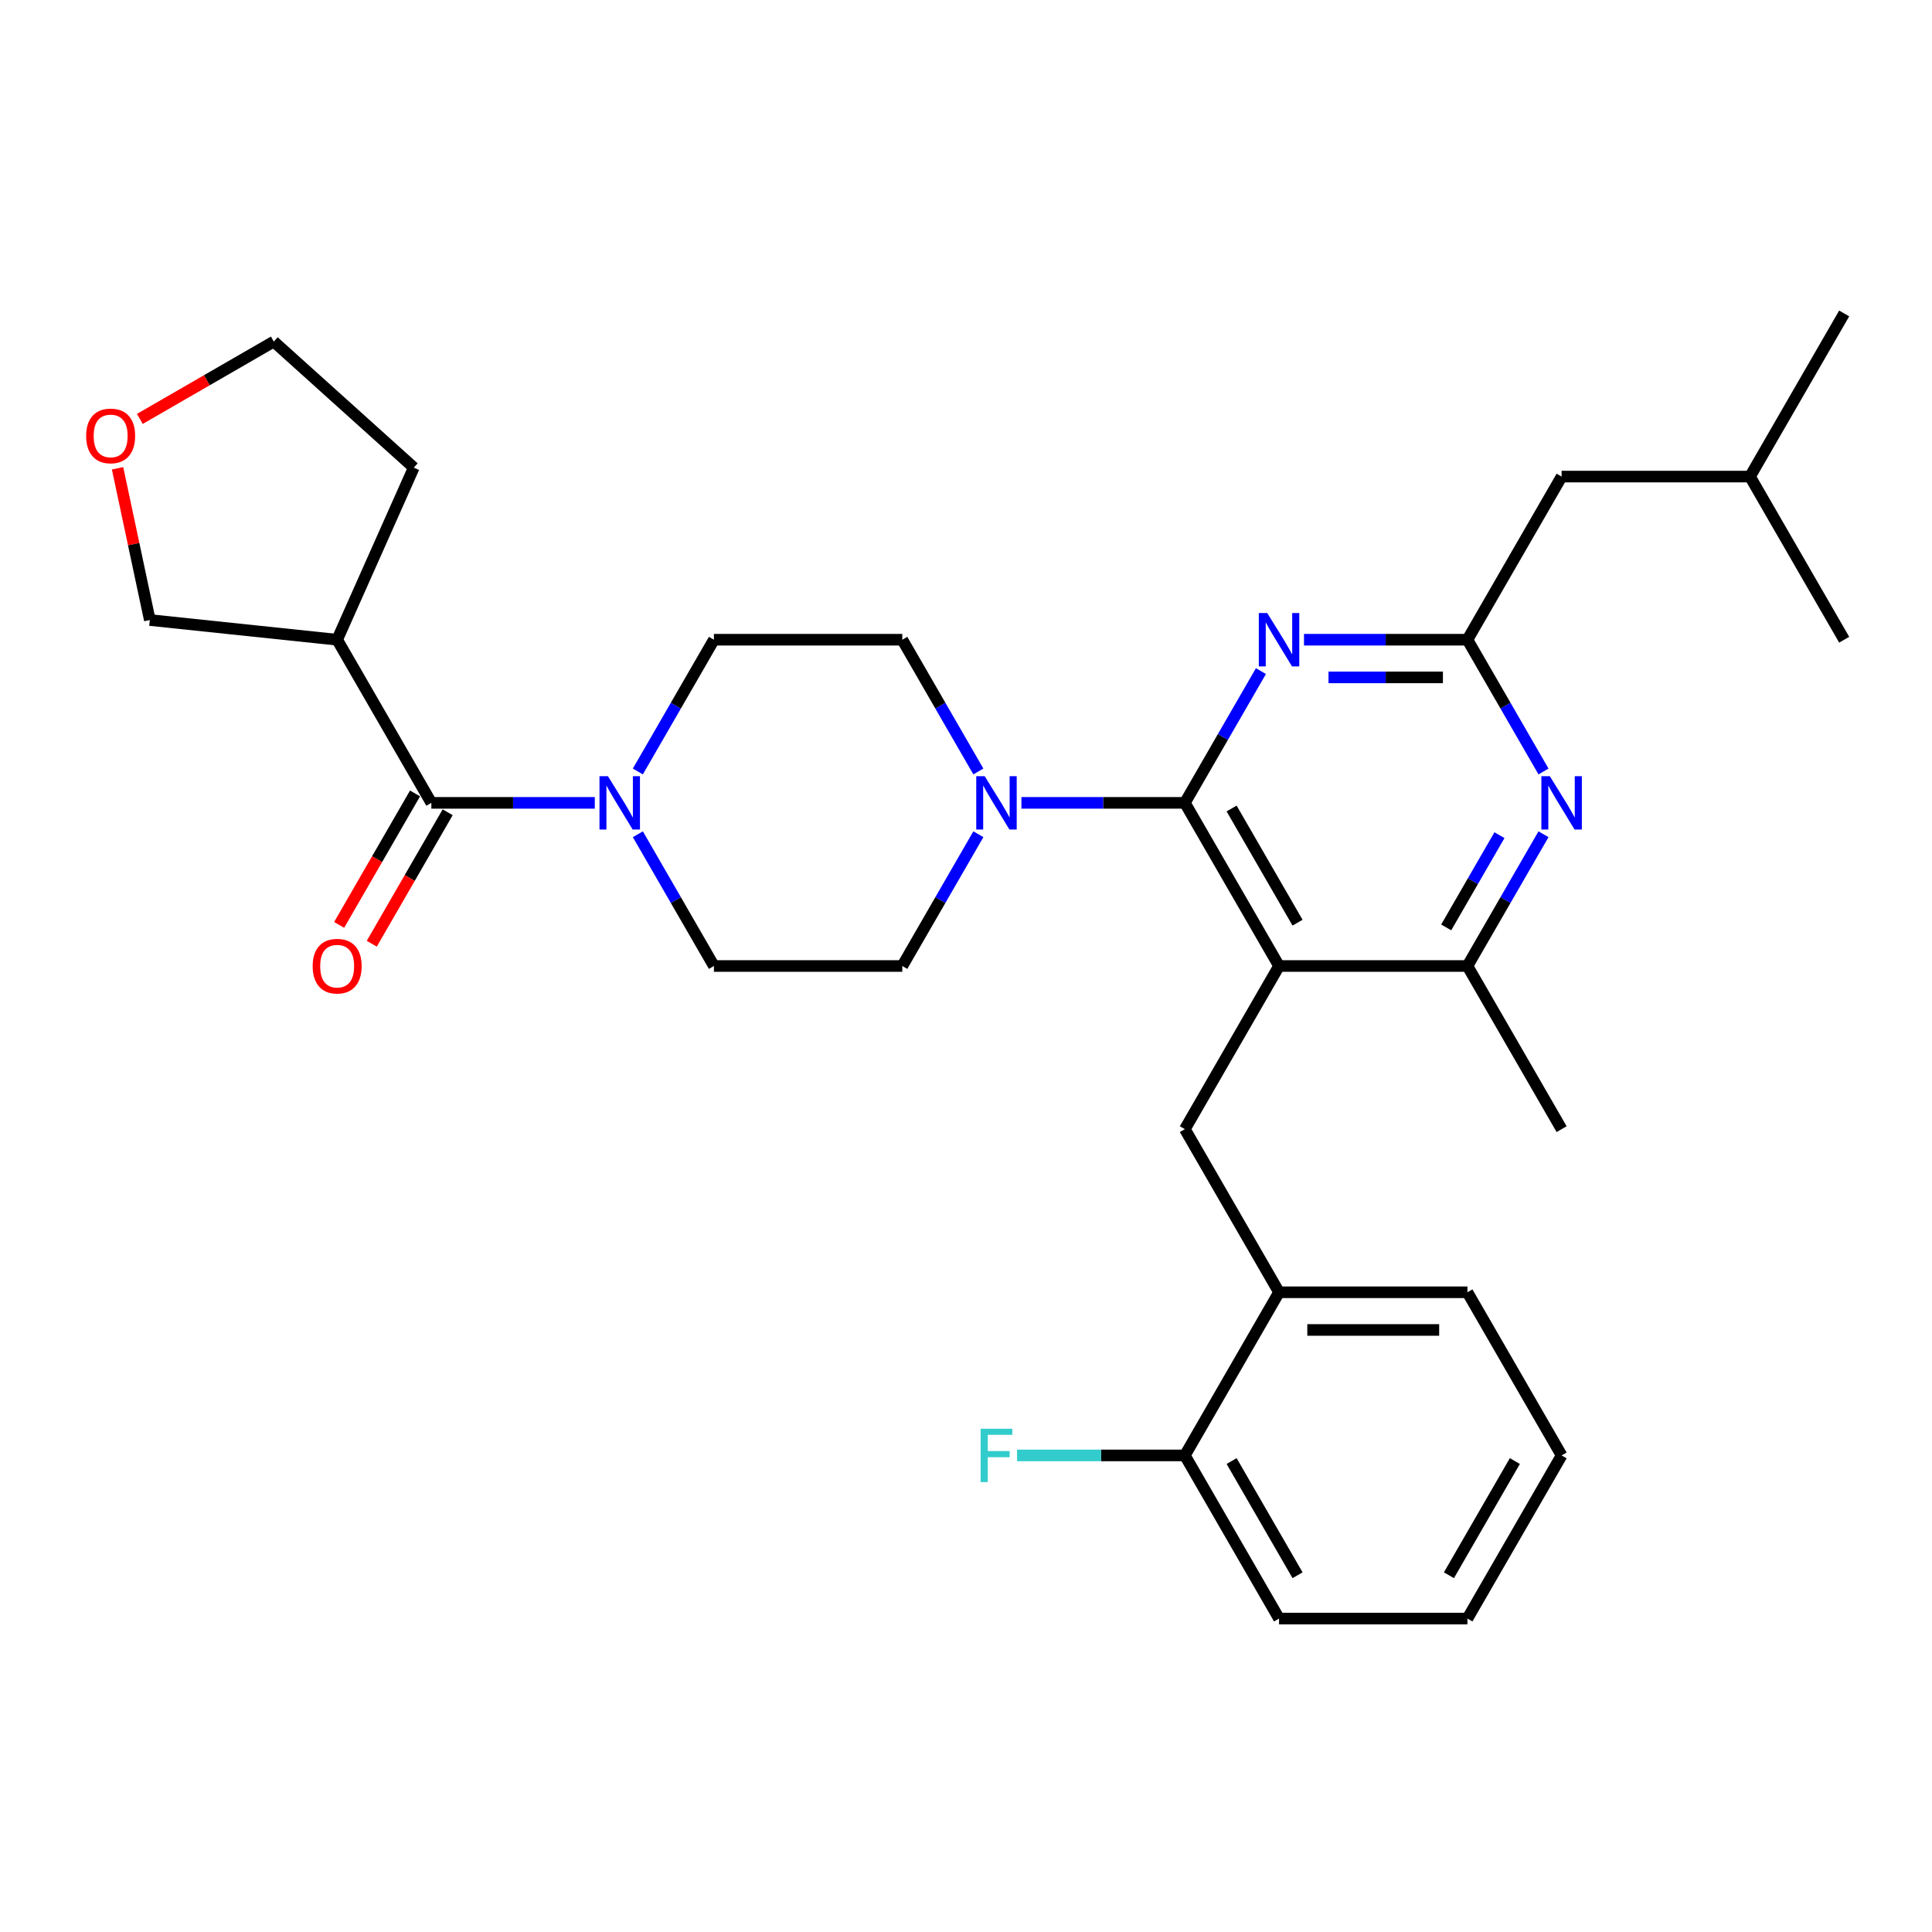 <?xml version='1.0' encoding='iso-8859-1'?>
<svg version='1.1' baseProfile='full'
              xmlns='http://www.w3.org/2000/svg'
                      xmlns:rdkit='http://www.rdkit.org/xml'
                      xmlns:xlink='http://www.w3.org/1999/xlink'
                  xml:space='preserve'
width='1000px' height='1000px' viewBox='0 0 1000 1000'>
<!-- END OF HEADER -->
<rect style='opacity:1.0;fill:#FFFFFF;stroke:none' width='1000' height='1000' x='0' y='0'> </rect>
<path class='bond-0' d='M 141.712,176.801 L 107.048,196.814' style='fill:none;fill-rule:evenodd;stroke:#000000;stroke-width:6px;stroke-linecap:butt;stroke-linejoin:miter;stroke-opacity:1' />
<path class='bond-0' d='M 107.048,196.814 L 72.384,216.827' style='fill:none;fill-rule:evenodd;stroke:#FF0000;stroke-width:6px;stroke-linecap:butt;stroke-linejoin:miter;stroke-opacity:1' />
<path class='bond-1' d='M 141.712,176.801 L 214.171,242.044' style='fill:none;fill-rule:evenodd;stroke:#000000;stroke-width:6px;stroke-linecap:butt;stroke-linejoin:miter;stroke-opacity:1' />
<path class='bond-2' d='M 330.148,399.315 L 349.834,365.216' style='fill:none;fill-rule:evenodd;stroke:#0000FF;stroke-width:6px;stroke-linecap:butt;stroke-linejoin:miter;stroke-opacity:1' />
<path class='bond-2' d='M 349.834,365.216 L 369.521,331.118' style='fill:none;fill-rule:evenodd;stroke:#000000;stroke-width:6px;stroke-linecap:butt;stroke-linejoin:miter;stroke-opacity:1' />
<path class='bond-3' d='M 330.148,431.803 L 349.834,465.902' style='fill:none;fill-rule:evenodd;stroke:#0000FF;stroke-width:6px;stroke-linecap:butt;stroke-linejoin:miter;stroke-opacity:1' />
<path class='bond-3' d='M 349.834,465.902 L 369.521,500' style='fill:none;fill-rule:evenodd;stroke:#000000;stroke-width:6px;stroke-linecap:butt;stroke-linejoin:miter;stroke-opacity:1' />
<path class='bond-4' d='M 307.859,415.559 L 265.562,415.559' style='fill:none;fill-rule:evenodd;stroke:#0000FF;stroke-width:6px;stroke-linecap:butt;stroke-linejoin:miter;stroke-opacity:1' />
<path class='bond-4' d='M 265.562,415.559 L 223.265,415.559' style='fill:none;fill-rule:evenodd;stroke:#000000;stroke-width:6px;stroke-linecap:butt;stroke-linejoin:miter;stroke-opacity:1' />
<path class='bond-5' d='M 60.848,242.382 L 69.195,281.654' style='fill:none;fill-rule:evenodd;stroke:#FF0000;stroke-width:6px;stroke-linecap:butt;stroke-linejoin:miter;stroke-opacity:1' />
<path class='bond-5' d='M 69.195,281.654 L 77.543,320.926' style='fill:none;fill-rule:evenodd;stroke:#000000;stroke-width:6px;stroke-linecap:butt;stroke-linejoin:miter;stroke-opacity:1' />
<path class='bond-6' d='M 77.543,320.926 L 174.513,331.118' style='fill:none;fill-rule:evenodd;stroke:#000000;stroke-width:6px;stroke-linecap:butt;stroke-linejoin:miter;stroke-opacity:1' />
<path class='bond-7' d='M 613.281,584.441 L 662.033,668.882' style='fill:none;fill-rule:evenodd;stroke:#000000;stroke-width:6px;stroke-linecap:butt;stroke-linejoin:miter;stroke-opacity:1' />
<path class='bond-8' d='M 613.281,584.441 L 662.033,500' style='fill:none;fill-rule:evenodd;stroke:#000000;stroke-width:6px;stroke-linecap:butt;stroke-linejoin:miter;stroke-opacity:1' />
<path class='bond-9' d='M 662.033,500 L 759.537,500' style='fill:none;fill-rule:evenodd;stroke:#000000;stroke-width:6px;stroke-linecap:butt;stroke-linejoin:miter;stroke-opacity:1' />
<path class='bond-10' d='M 662.033,500 L 613.281,415.559' style='fill:none;fill-rule:evenodd;stroke:#000000;stroke-width:6px;stroke-linecap:butt;stroke-linejoin:miter;stroke-opacity:1' />
<path class='bond-10' d='M 671.609,477.583 L 637.482,418.475' style='fill:none;fill-rule:evenodd;stroke:#000000;stroke-width:6px;stroke-linecap:butt;stroke-linejoin:miter;stroke-opacity:1' />
<path class='bond-11' d='M 798.911,431.803 L 779.224,465.902' style='fill:none;fill-rule:evenodd;stroke:#0000FF;stroke-width:6px;stroke-linecap:butt;stroke-linejoin:miter;stroke-opacity:1' />
<path class='bond-11' d='M 779.224,465.902 L 759.537,500' style='fill:none;fill-rule:evenodd;stroke:#000000;stroke-width:6px;stroke-linecap:butt;stroke-linejoin:miter;stroke-opacity:1' />
<path class='bond-11' d='M 776.117,432.282 L 762.336,456.151' style='fill:none;fill-rule:evenodd;stroke:#0000FF;stroke-width:6px;stroke-linecap:butt;stroke-linejoin:miter;stroke-opacity:1' />
<path class='bond-11' d='M 762.336,456.151 L 748.555,480.02' style='fill:none;fill-rule:evenodd;stroke:#000000;stroke-width:6px;stroke-linecap:butt;stroke-linejoin:miter;stroke-opacity:1' />
<path class='bond-12' d='M 798.911,399.315 L 779.224,365.216' style='fill:none;fill-rule:evenodd;stroke:#0000FF;stroke-width:6px;stroke-linecap:butt;stroke-linejoin:miter;stroke-opacity:1' />
<path class='bond-12' d='M 779.224,365.216 L 759.537,331.118' style='fill:none;fill-rule:evenodd;stroke:#000000;stroke-width:6px;stroke-linecap:butt;stroke-linejoin:miter;stroke-opacity:1' />
<path class='bond-13' d='M 759.537,500 L 808.289,584.441' style='fill:none;fill-rule:evenodd;stroke:#000000;stroke-width:6px;stroke-linecap:butt;stroke-linejoin:miter;stroke-opacity:1' />
<path class='bond-14' d='M 613.281,415.559 L 632.968,381.461' style='fill:none;fill-rule:evenodd;stroke:#000000;stroke-width:6px;stroke-linecap:butt;stroke-linejoin:miter;stroke-opacity:1' />
<path class='bond-14' d='M 632.968,381.461 L 652.655,347.362' style='fill:none;fill-rule:evenodd;stroke:#0000FF;stroke-width:6px;stroke-linecap:butt;stroke-linejoin:miter;stroke-opacity:1' />
<path class='bond-15' d='M 613.281,415.559 L 570.984,415.559' style='fill:none;fill-rule:evenodd;stroke:#000000;stroke-width:6px;stroke-linecap:butt;stroke-linejoin:miter;stroke-opacity:1' />
<path class='bond-15' d='M 570.984,415.559 L 528.687,415.559' style='fill:none;fill-rule:evenodd;stroke:#0000FF;stroke-width:6px;stroke-linecap:butt;stroke-linejoin:miter;stroke-opacity:1' />
<path class='bond-16' d='M 674.943,331.118 L 717.24,331.118' style='fill:none;fill-rule:evenodd;stroke:#0000FF;stroke-width:6px;stroke-linecap:butt;stroke-linejoin:miter;stroke-opacity:1' />
<path class='bond-16' d='M 717.24,331.118 L 759.537,331.118' style='fill:none;fill-rule:evenodd;stroke:#000000;stroke-width:6px;stroke-linecap:butt;stroke-linejoin:miter;stroke-opacity:1' />
<path class='bond-16' d='M 687.632,350.619 L 717.24,350.619' style='fill:none;fill-rule:evenodd;stroke:#0000FF;stroke-width:6px;stroke-linecap:butt;stroke-linejoin:miter;stroke-opacity:1' />
<path class='bond-16' d='M 717.24,350.619 L 746.848,350.619' style='fill:none;fill-rule:evenodd;stroke:#000000;stroke-width:6px;stroke-linecap:butt;stroke-linejoin:miter;stroke-opacity:1' />
<path class='bond-17' d='M 759.537,331.118 L 808.289,246.677' style='fill:none;fill-rule:evenodd;stroke:#000000;stroke-width:6px;stroke-linecap:butt;stroke-linejoin:miter;stroke-opacity:1' />
<path class='bond-18' d='M 506.399,399.315 L 486.712,365.216' style='fill:none;fill-rule:evenodd;stroke:#0000FF;stroke-width:6px;stroke-linecap:butt;stroke-linejoin:miter;stroke-opacity:1' />
<path class='bond-18' d='M 486.712,365.216 L 467.025,331.118' style='fill:none;fill-rule:evenodd;stroke:#000000;stroke-width:6px;stroke-linecap:butt;stroke-linejoin:miter;stroke-opacity:1' />
<path class='bond-19' d='M 506.399,431.803 L 486.712,465.902' style='fill:none;fill-rule:evenodd;stroke:#0000FF;stroke-width:6px;stroke-linecap:butt;stroke-linejoin:miter;stroke-opacity:1' />
<path class='bond-19' d='M 486.712,465.902 L 467.025,500' style='fill:none;fill-rule:evenodd;stroke:#000000;stroke-width:6px;stroke-linecap:butt;stroke-linejoin:miter;stroke-opacity:1' />
<path class='bond-20' d='M 467.025,331.118 L 369.521,331.118' style='fill:none;fill-rule:evenodd;stroke:#000000;stroke-width:6px;stroke-linecap:butt;stroke-linejoin:miter;stroke-opacity:1' />
<path class='bond-21' d='M 369.521,500 L 467.025,500' style='fill:none;fill-rule:evenodd;stroke:#000000;stroke-width:6px;stroke-linecap:butt;stroke-linejoin:miter;stroke-opacity:1' />
<path class='bond-22' d='M 808.289,246.677 L 905.793,246.677' style='fill:none;fill-rule:evenodd;stroke:#000000;stroke-width:6px;stroke-linecap:butt;stroke-linejoin:miter;stroke-opacity:1' />
<path class='bond-23' d='M 905.793,246.677 L 954.545,162.236' style='fill:none;fill-rule:evenodd;stroke:#000000;stroke-width:6px;stroke-linecap:butt;stroke-linejoin:miter;stroke-opacity:1' />
<path class='bond-24' d='M 905.793,246.677 L 954.545,331.118' style='fill:none;fill-rule:evenodd;stroke:#000000;stroke-width:6px;stroke-linecap:butt;stroke-linejoin:miter;stroke-opacity:1' />
<path class='bond-25' d='M 808.289,753.323 L 759.537,837.764' style='fill:none;fill-rule:evenodd;stroke:#000000;stroke-width:6px;stroke-linecap:butt;stroke-linejoin:miter;stroke-opacity:1' />
<path class='bond-25' d='M 784.088,756.239 L 749.962,815.347' style='fill:none;fill-rule:evenodd;stroke:#000000;stroke-width:6px;stroke-linecap:butt;stroke-linejoin:miter;stroke-opacity:1' />
<path class='bond-26' d='M 808.289,753.323 L 759.537,668.882' style='fill:none;fill-rule:evenodd;stroke:#000000;stroke-width:6px;stroke-linecap:butt;stroke-linejoin:miter;stroke-opacity:1' />
<path class='bond-27' d='M 759.537,837.764 L 662.033,837.764' style='fill:none;fill-rule:evenodd;stroke:#000000;stroke-width:6px;stroke-linecap:butt;stroke-linejoin:miter;stroke-opacity:1' />
<path class='bond-28' d='M 662.033,837.764 L 613.281,753.323' style='fill:none;fill-rule:evenodd;stroke:#000000;stroke-width:6px;stroke-linecap:butt;stroke-linejoin:miter;stroke-opacity:1' />
<path class='bond-28' d='M 671.609,815.347 L 637.482,756.239' style='fill:none;fill-rule:evenodd;stroke:#000000;stroke-width:6px;stroke-linecap:butt;stroke-linejoin:miter;stroke-opacity:1' />
<path class='bond-29' d='M 613.281,753.323 L 662.033,668.882' style='fill:none;fill-rule:evenodd;stroke:#000000;stroke-width:6px;stroke-linecap:butt;stroke-linejoin:miter;stroke-opacity:1' />
<path class='bond-30' d='M 613.281,753.323 L 569.853,753.323' style='fill:none;fill-rule:evenodd;stroke:#000000;stroke-width:6px;stroke-linecap:butt;stroke-linejoin:miter;stroke-opacity:1' />
<path class='bond-30' d='M 569.853,753.323 L 526.425,753.323' style='fill:none;fill-rule:evenodd;stroke:#33CCCC;stroke-width:6px;stroke-linecap:butt;stroke-linejoin:miter;stroke-opacity:1' />
<path class='bond-31' d='M 662.033,668.882 L 759.537,668.882' style='fill:none;fill-rule:evenodd;stroke:#000000;stroke-width:6px;stroke-linecap:butt;stroke-linejoin:miter;stroke-opacity:1' />
<path class='bond-31' d='M 676.659,688.383 L 744.912,688.383' style='fill:none;fill-rule:evenodd;stroke:#000000;stroke-width:6px;stroke-linecap:butt;stroke-linejoin:miter;stroke-opacity:1' />
<path class='bond-32' d='M 174.513,331.118 L 214.171,242.044' style='fill:none;fill-rule:evenodd;stroke:#000000;stroke-width:6px;stroke-linecap:butt;stroke-linejoin:miter;stroke-opacity:1' />
<path class='bond-33' d='M 174.513,331.118 L 223.265,415.559' style='fill:none;fill-rule:evenodd;stroke:#000000;stroke-width:6px;stroke-linecap:butt;stroke-linejoin:miter;stroke-opacity:1' />
<path class='bond-34' d='M 214.821,410.684 L 195.179,444.704' style='fill:none;fill-rule:evenodd;stroke:#000000;stroke-width:6px;stroke-linecap:butt;stroke-linejoin:miter;stroke-opacity:1' />
<path class='bond-34' d='M 195.179,444.704 L 175.537,478.725' style='fill:none;fill-rule:evenodd;stroke:#FF0000;stroke-width:6px;stroke-linecap:butt;stroke-linejoin:miter;stroke-opacity:1' />
<path class='bond-34' d='M 231.709,420.434 L 212.067,454.455' style='fill:none;fill-rule:evenodd;stroke:#000000;stroke-width:6px;stroke-linecap:butt;stroke-linejoin:miter;stroke-opacity:1' />
<path class='bond-34' d='M 212.067,454.455 L 192.426,488.475' style='fill:none;fill-rule:evenodd;stroke:#FF0000;stroke-width:6px;stroke-linecap:butt;stroke-linejoin:miter;stroke-opacity:1' />
<path  class='atom-1' d='M 314.665 401.752
L 323.714 416.378
Q 324.611 417.821, 326.054 420.434
Q 327.497 423.047, 327.575 423.203
L 327.575 401.752
L 331.241 401.752
L 331.241 429.366
L 327.458 429.366
L 317.746 413.375
Q 316.615 411.503, 315.406 409.358
Q 314.236 407.213, 313.885 406.55
L 313.885 429.366
L 310.297 429.366
L 310.297 401.752
L 314.665 401.752
' fill='#0000FF'/>
<path  class='atom-2' d='M 44.595 225.631
Q 44.595 219, 47.871 215.295
Q 51.148 211.59, 57.271 211.59
Q 63.394 211.59, 66.67 215.295
Q 69.946 219, 69.946 225.631
Q 69.946 232.339, 66.631 236.161
Q 63.316 239.944, 57.271 239.944
Q 51.187 239.944, 47.871 236.161
Q 44.595 232.378, 44.595 225.631
M 57.271 236.824
Q 61.483 236.824, 63.745 234.016
Q 66.046 231.169, 66.046 225.631
Q 66.046 220.209, 63.745 217.479
Q 61.483 214.71, 57.271 214.71
Q 53.059 214.71, 50.758 217.44
Q 48.495 220.17, 48.495 225.631
Q 48.495 231.208, 50.758 234.016
Q 53.059 236.824, 57.271 236.824
' fill='#FF0000'/>
<path  class='atom-6' d='M 802.186 401.752
L 811.234 416.378
Q 812.131 417.821, 813.574 420.434
Q 815.017 423.047, 815.095 423.203
L 815.095 401.752
L 818.761 401.752
L 818.761 429.366
L 814.978 429.366
L 805.267 413.375
Q 804.136 411.503, 802.927 409.358
Q 801.757 407.213, 801.406 406.55
L 801.406 429.366
L 797.817 429.366
L 797.817 401.752
L 802.186 401.752
' fill='#0000FF'/>
<path  class='atom-9' d='M 655.929 317.311
L 664.978 331.937
Q 665.875 333.38, 667.318 335.993
Q 668.761 338.606, 668.839 338.762
L 668.839 317.311
L 672.505 317.311
L 672.505 344.925
L 668.722 344.925
L 659.011 328.934
Q 657.88 327.062, 656.671 324.917
Q 655.5 322.772, 655.149 322.109
L 655.149 344.925
L 651.561 344.925
L 651.561 317.311
L 655.929 317.311
' fill='#0000FF'/>
<path  class='atom-11' d='M 509.673 401.752
L 518.722 416.378
Q 519.619 417.821, 521.062 420.434
Q 522.505 423.047, 522.583 423.203
L 522.583 401.752
L 526.249 401.752
L 526.249 429.366
L 522.466 429.366
L 512.755 413.375
Q 511.623 411.503, 510.414 409.358
Q 509.244 407.213, 508.893 406.55
L 508.893 429.366
L 505.305 429.366
L 505.305 401.752
L 509.673 401.752
' fill='#0000FF'/>
<path  class='atom-26' d='M 507.567 739.516
L 523.987 739.516
L 523.987 742.676
L 511.272 742.676
L 511.272 751.061
L 522.583 751.061
L 522.583 754.259
L 511.272 754.259
L 511.272 767.13
L 507.567 767.13
L 507.567 739.516
' fill='#33CCCC'/>
<path  class='atom-31' d='M 161.837 500.078
Q 161.837 493.448, 165.114 489.743
Q 168.39 486.037, 174.513 486.037
Q 180.636 486.037, 183.912 489.743
Q 187.188 493.448, 187.188 500.078
Q 187.188 506.786, 183.873 510.608
Q 180.558 514.392, 174.513 514.392
Q 168.429 514.392, 165.114 510.608
Q 161.837 506.825, 161.837 500.078
M 174.513 511.271
Q 178.725 511.271, 180.987 508.463
Q 183.288 505.616, 183.288 500.078
Q 183.288 494.657, 180.987 491.927
Q 178.725 489.158, 174.513 489.158
Q 170.301 489.158, 168 491.888
Q 165.738 494.618, 165.738 500.078
Q 165.738 505.655, 168 508.463
Q 170.301 511.271, 174.513 511.271
' fill='#FF0000'/>
</svg>
